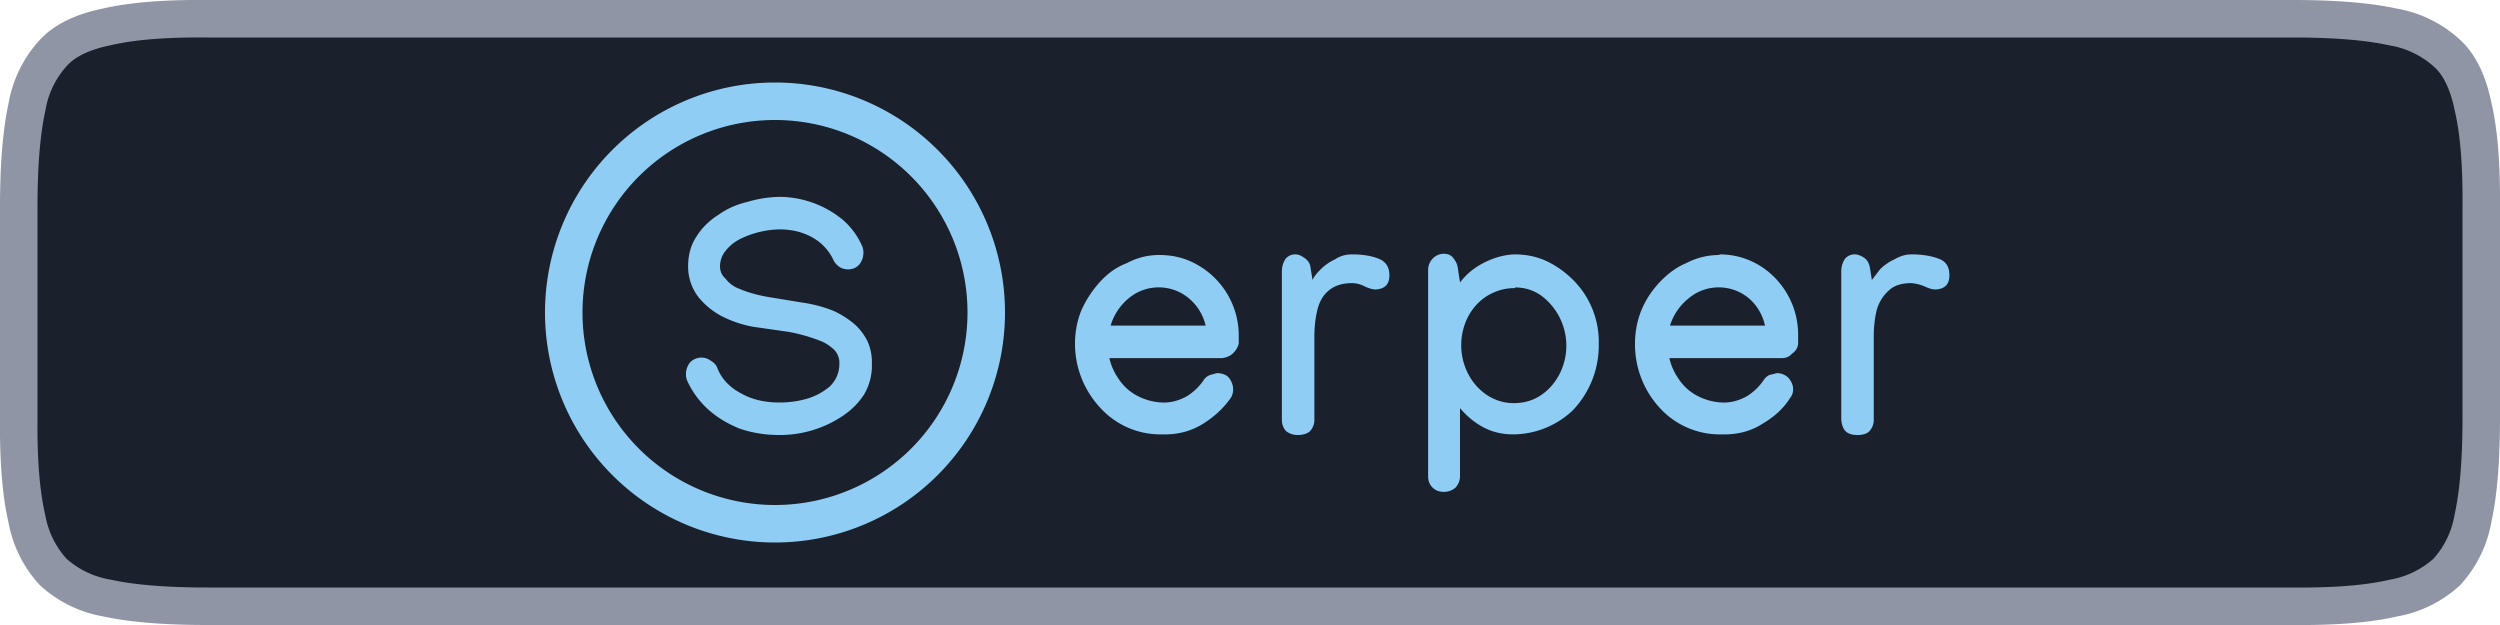 <svg xmlns="http://www.w3.org/2000/svg" width="400" height="100" fill="none"><path fill="#1A202C" stroke="#8F95A4" stroke-width="6" d="M3 33.2q0-10.1 1.3-16a17 17 0 0 1 4.2-8.7q2.7-3 8.6-4.2 6-1.4 16.1-1.3h333.6q10.1 0 16 1.3a17 17 0 0 1 8.7 4.2q3 2.7 4.2 8.6 1.4 6 1.3 16.1v33.6q0 10.1-1.3 16a17 17 0 0 1-4.2 8.7 17 17 0 0 1-8.6 4.2q-6 1.4-16.1 1.3H33.2q-10.1 0-16-1.3a17 17 0 0 1-8.7-4.2A17 17 0 0 1 4.3 83q-1.4-6-1.3-16.1z"/><g clip-path="url(#a)"><path fill="#90CDF4" d="M124.7 31.5a16 16 0 0 1 10.3 3.8 12 12 0 0 1 3 4.2 3 3 0 0 1-.5 2.8q-.7.8-1.8.8-.8 0-1.4-.4-.7-.5-1-1.2A8 8 0 0 0 130 38q-2.3-1.3-5.3-1.3a15 15 0 0 0-6.2 1.5 7 7 0 0 0-2.3 1.8 4 4 0 0 0-1 2.6q0 1.2.9 2 .7.9 1.7 1.4 2.2 1 5 1.5l5.5.9q2.8.4 5.2 1.4 1.5.7 2.9 1.8a9 9 0 0 1 2.3 2.8 8 8 0 0 1 .8 3.8 9 9 0 0 1-1.3 5q-1.4 2.1-3.6 3.5a18 18 0 0 1-10 2.9q-3.2 0-6.2-1-3-1.2-5.1-3.1a14 14 0 0 1-3.4-4.7 3 3 0 0 1 .5-2.8 2.5 2.5 0 0 1 3.3-.3q.7.4 1 1 1 2.7 3.8 4.2 2.6 1.5 6.2 1.5 2.3 0 4.4-.6a10 10 0 0 0 3.7-2q1.5-1.5 1.5-3.6a3 3 0 0 0-.9-2.3q-1-.9-2-1.3-2.5-1-5.2-1.5l-5.6-.8a18 18 0 0 1-5.1-1.7 12 12 0 0 1-3.7-3 8 8 0 0 1-1.7-5q0-2.7 1.3-4.7 1.3-2.1 3.5-3.5 2.1-1.5 4.7-2.1a19 19 0 0 1 5.1-.8M185.5 40.8q3.5 0 6.3 1.7a13 13 0 0 1 6.4 11V55q-.3 1-1 1.6t-1.7.7h-18q.4 1.8 1.6 3.5t3 2.6 3.8 1 4-1a9 9 0 0 0 2.7-2.6q.3-.5 1-.8l1.1-.3q1.2 0 1.9.7.7.9.7 1.9 0 .8-.4 1.4-1.7 2.4-4.4 4.1-2.9 1.8-6.5 1.7a13 13 0 0 1-10-4.3 15 15 0 0 1-4-10.2q0-2.8 1-5.3 1.1-2.5 3-4.6t4.3-3q2.4-1.3 5.2-1.3m7.4 11.3a8 8 0 0 0-2.6-4.3 7.5 7.5 0 0 0-9.8 0 9 9 0 0 0-2.8 4.3zm29.4-8q0 2-2 2.2-.6.1-1.8-.4-1.1-.6-2.2-.6-2.2 0-3.6 1.1t-1.9 3.1-.5 4.4v13.3q0 1-.7 1.8-.7.6-2 .6-1 0-1.8-.6-.7-.7-.7-1.9V43.4q0-1.1.6-2a2 2 0 0 1 1.6-.7q.6 0 1.3.5 1 .6 1.1 1.7l.3 1.9q.3-.7 1.3-1.7t2.3-1.6q1.2-.8 2.7-.8 2.6 0 4.3.7t1.7 2.6m33.5 11a15 15 0 0 1-4.2 10.7 14 14 0 0 1-9.5 3.8q-2.6 0-4.7-1.1t-3.8-3.1v10.9q0 1-.7 1.8-.8.7-1.9.7t-1.8-.7q-.7-.7-.7-1.8v-33q0-1 .7-1.8.8-.8 1.8-.8 1.1 0 1.6.8.6.7.7 1.8l.3 2q1.5-2 3.9-3.2t4.8-1.3q3 0 5.4 1.2t4.3 3.2a14 14 0 0 1 3.8 10m-13.4-9a8 8 0 0 0-3.4.7 8 8 0 0 0-2.8 2 9 9 0 0 0-1.8 3 10 10 0 0 0 .5 8 9 9 0 0 0 3 3.4q2 1.3 4.3 1.3 2.5 0 4.4-1.3t3-3.5a10 10 0 0 0-3-12.4 7 7 0 0 0-4.2-1.3m32.7-5.3q3.4 0 6.3 1.7a13 13 0 0 1 6.3 11V55q-.1 1-1 1.6-.6.7-1.6.7h-18q.4 1.8 1.6 3.5t3 2.6 3.8 1 4-1a9 9 0 0 0 2.7-2.6q.3-.5.9-.8l1.2-.3q1 0 1.8.7.8.9.8 1.9 0 .8-.5 1.4-1.5 2.4-4.4 4.1-2.8 1.8-6.5 1.7a13 13 0 0 1-10-4.3 15 15 0 0 1-3.9-10.2q0-2.8 1-5.3t3-4.6 4.2-3q2.5-1.3 5.3-1.3m7.3 11.3a8 8 0 0 0-2.5-4.3 7.5 7.5 0 0 0-9.8 0 9 9 0 0 0-2.9 4.3zm29.5-8q0 2-2 2.2-.7.1-1.8-.4t-2.3-.6q-2.3 0-3.5 1.1-1.4 1.2-2 3.1-.5 2-.5 4.4v13.3q0 1-.7 1.8-.6.6-1.9.6t-1.9-.6-.7-1.9V43.4q0-1.1.6-2a2 2 0 0 1 1.6-.7q.6 0 1.4.5t1 1.7l.3 1.9 1.3-1.7q1-1 2.3-1.6 1.4-.8 2.7-.8 2.6 0 4.4.7 1.7.6 1.7 2.6"/><path stroke="#90CDF4" stroke-width="6" d="M124 83.8a33.8 33.8 0 1 0 0-67.6 33.8 33.8 0 0 0 0 67.6Z"/></g><defs><clipPath id="a"><path fill="#fff" d="M87 0h225v100H87z"/></clipPath></defs></svg>